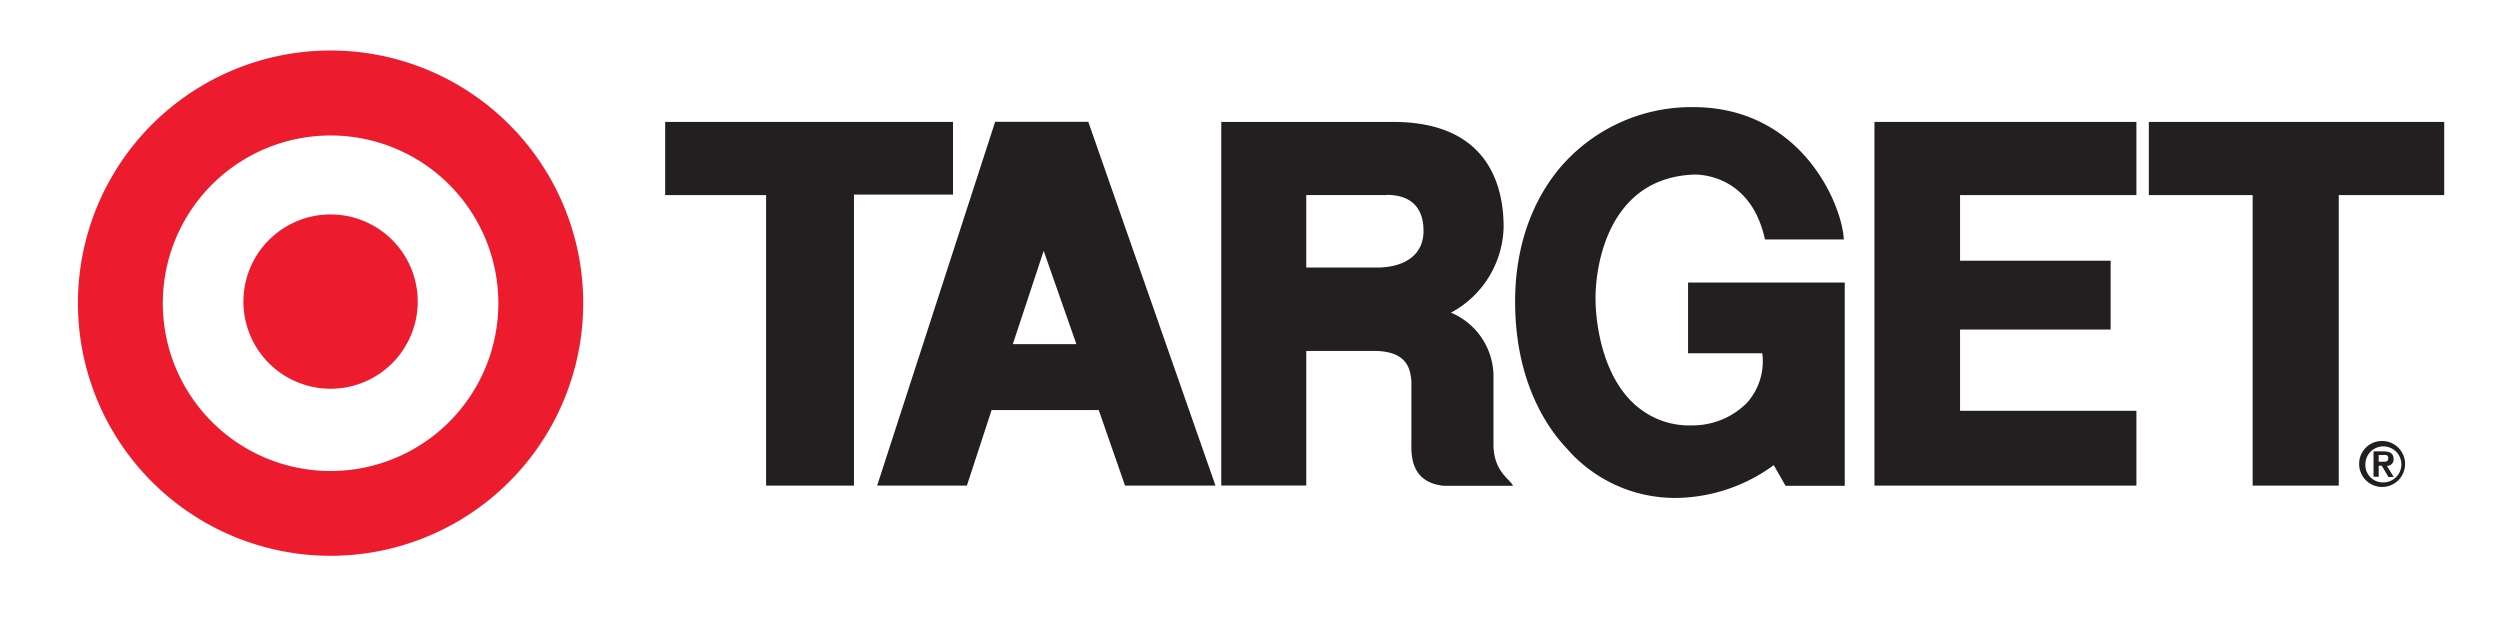 <svg xmlns="http://www.w3.org/2000/svg" viewBox="0 0 241.55 60.46"><defs><style>.cls-1{fill:#ed1b2e;}.cls-2{fill:#231f20;}.cls-3{fill:none;fill-rule:evenodd;}</style></defs><title>target</title><g id="Layer_2" data-name="Layer 2"><g id="Layer_1-2" data-name="Layer 1"><path class="cls-1" d="M31.94,37.56a8.42,8.42,0,1,0-8.42-8.42,8.42,8.42,0,0,0,8.42,8.42Zm0,7.95A16.21,16.21,0,1,0,15.73,29.3,16.21,16.21,0,0,0,31.94,45.51ZM7.53,29.3A24.41,24.41,0,1,1,31.94,53.7,24.41,24.41,0,0,1,7.53,29.3Z"/><polygon class="cls-2" points="64.27 11.78 92.08 11.78 92.08 18.8 82.51 18.8 82.51 46.92 74.02 46.92 74.02 18.85 64.27 18.85 64.27 11.78 64.27 11.78"/><path class="cls-2" d="M134,18.85h-7.79v7s6.08,0,7,0c2.44-.06,4.33-1.15,4.33-3.54,0-2.6-1.6-3.48-3.53-3.48Zm-15.9-7.07h16.5c9.38,0,10.68,6.42,10.68,10.16a9.63,9.63,0,0,1-5.09,8.27,6.68,6.68,0,0,1,4.11,6.18v6.55c0,2.63,1.61,3.35,1.89,4h-6.7c-3.2-.36-3.15-2.91-3.12-4.37V36.91c-.08-1.37-.5-2.91-3.38-3h-6.78v13H118l0-35.14Z"/><polygon class="cls-2" points="181.11 11.78 181.11 46.92 206.42 46.92 206.42 39.69 189.38 39.69 189.38 31.84 203.93 31.84 203.93 25.19 189.38 25.19 189.38 18.85 206.42 18.85 206.42 11.78 181.11 11.78 181.11 11.78"/><polygon class="cls-2" points="207.62 18.85 217.65 18.85 217.65 46.92 225.97 46.92 225.97 18.85 236.16 18.85 236.16 11.78 207.62 11.78 207.62 18.85 207.62 18.85"/><path class="cls-2" d="M100.86,24.18l-3,9.07H104l-3.18-9.07ZM96.15,11.77h9l12.29,35.15h-8.74l-2.54-7.3H95.81l-2.39,7.3H84.75l11.4-35.15Z"/><path class="cls-2" d="M178.2,27.3H163.1v6.83h7.17a6,6,0,0,1-1.48,4.79,7.4,7.4,0,0,1-5.28,2.18,7.81,7.81,0,0,1-5.41-1.89c-3.19-2.71-3.94-7.76-3.94-10.41,0-3.32,1.32-11.59,9.46-11.93,0,0,5.48-.35,6.91,6.27h7.62c-.16-3.36-4.06-12.77-14.53-12.79a16.68,16.68,0,0,0-12,4.89c-2.76,2.75-5.23,7.38-5.23,13.9,0,7.07,2.6,11.67,5,14.2A13.85,13.85,0,0,0,162,48.11a16.23,16.23,0,0,0,9.38-3.17l1.14,2h5.72V27.3Z"/><path class="cls-2" d="M229.83,44.61h.43c.28,0,.49,0,.49-.35s-.28-.3-.51-.3h-.41v.65Zm-.5-1h.94c.62,0,1,.19,1,.74a.62.62,0,0,1-.65.66l.66,1.08h-.51L230.13,45h-.3v1.06h-.5V43.57Zm.89,3a1.74,1.74,0,1,0-1.68-1.75,1.69,1.69,0,0,0,1.68,1.75Zm0-4a2.22,2.22,0,1,1-2.28,2.21,2.2,2.2,0,0,1,2.28-2.21Z"/><polygon class="cls-3" points="0 0 241.55 0 241.55 60.46 0 60.46 0 0 0 0 0 0"/></g></g></svg>